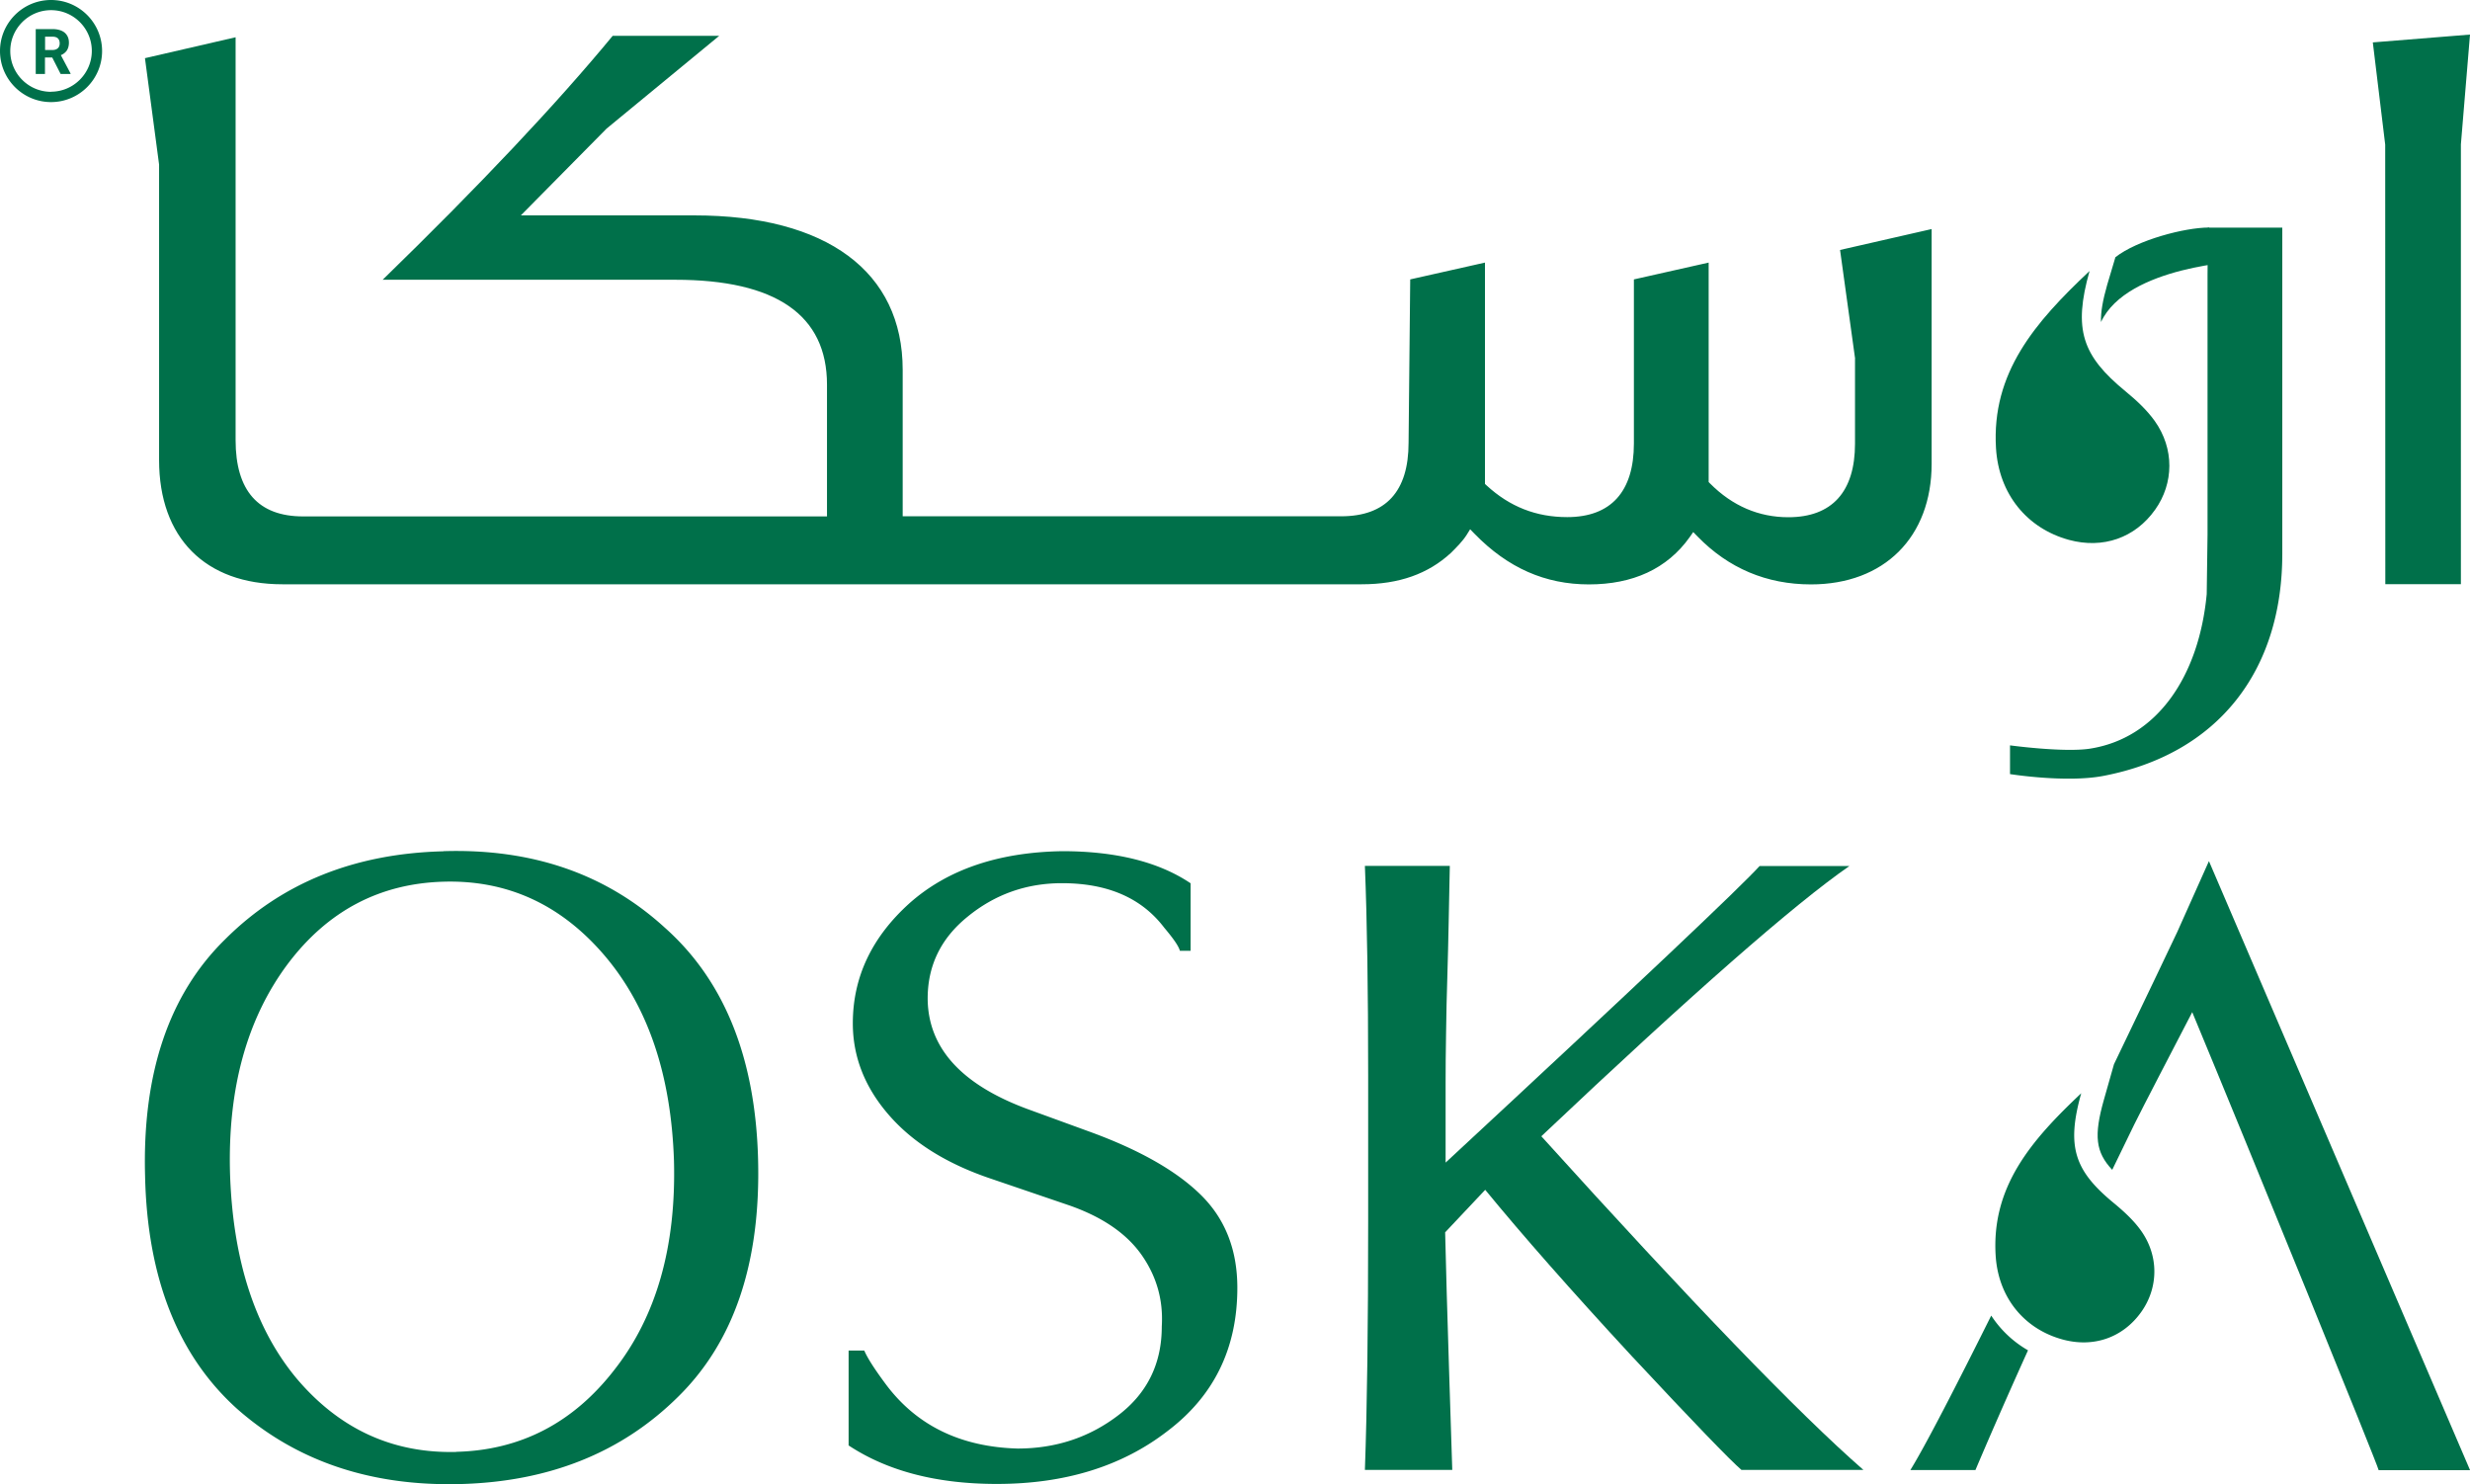 <svg id="Layer_1" data-name="Layer 1" xmlns="http://www.w3.org/2000/svg" viewBox="0 0 211.46 127.06"><defs><style>.cls-1{fill:#00704a}</style></defs><path class="cls-1" d="M37.95 72.87c7.62-.24 13.94 1.95 18.98 6.56 5.08 4.52 7.74 11.12 7.97 19.82.23 8.84-2.05 15.61-6.84 20.32-4.84 4.8-11.08 7.29-18.69 7.48-7.62.19-13.97-1.95-19.05-6.42-5.08-4.56-7.71-11.21-7.9-19.96-.24-8.79 2.05-15.54 6.84-20.24 4.84-4.84 11.07-7.36 18.69-7.55m1.13 51.41c5.5-.14 10.02-2.49 13.54-7.05 3.57-4.56 5.27-10.51 5.08-17.85-.24-7.34-2.21-13.19-5.92-17.56-3.72-4.37-8.3-6.49-13.75-6.35-5.5.14-9.97 2.49-13.4 7.05-3.48 4.66-5.13 10.61-4.94 17.85.23 7.48 2.14 13.36 5.71 17.64 3.67 4.33 8.23 6.42 13.68 6.28m33.57-.57v-8.11h1.34c.28.66.92 1.65 1.9 2.96 2.63 3.48 6.37 5.29 11.22 5.43 3.29 0 6.18-.96 8.68-2.89 2.44-1.88 3.67-4.4 3.67-7.55.14-2.26-.44-4.3-1.73-6.14-1.29-1.83-3.35-3.24-6.17-4.23l-6.63-2.26c-3.81-1.27-6.75-3.09-8.82-5.47-2.07-2.37-3.1-5-3.1-7.86 0-3.95 1.62-7.38 4.87-10.3 3.24-2.87 7.59-4.35 13.05-4.44 4.61 0 8.28.92 11 2.75v5.78h-.92c-.09-.38-.54-1.03-1.34-1.98-1.93-2.54-4.84-3.81-8.75-3.81-3.06 0-5.76.96-8.11 2.89-2.31 1.88-3.43 4.26-3.39 7.13.09 4.14 2.94 7.24 8.53 9.31l5.43 1.98c4.23 1.55 7.38 3.35 9.45 5.4 2.07 2.05 3.1 4.69 3.1 7.93 0 5.18-2 9.26-6 12.28-3.9 3.01-8.77 4.51-14.6 4.51-5.13 0-9.36-1.1-12.7-3.31m105.55-30.14c-4.29 4.04-7.69 7.99-7.33 13.89.22 3.6 2.44 6.29 5.72 7.19 2.66.73 5.18-.15 6.75-2.36 1.47-2.07 1.52-4.79-.03-6.96-.62-.87-1.45-1.63-2.28-2.32-3.42-2.8-4.12-4.85-2.83-9.45m-7.71 19.05c-3.02 6.06-5.63 11.13-6.92 13.22h5.57c.94-2.22 2.47-5.76 4.5-10.25a9.28 9.28 0 0 1-3.14-2.96"/><path class="cls-1" d="m211.46 125.85-22.35-52.13-2.71 6.06c-.59 1.25-2.69 5.66-5.42 11.33l-.86 3.03c-.88 3.1-.71 4.49.71 6.01.62-1.28 1.25-2.57 1.9-3.91.68-1.38 3.34-6.49 4.95-9.59 4.95 11.91 15.89 38.78 15.96 39.21h7.82Zm-79.51-28.57c12.88-12.18 21.68-19.89 26.38-23.14h-7.69c-1.51 1.69-10.46 10.16-26.88 25.39v-6.84c0-1.18.01-2.6.04-4.27.02-1.67.06-3.29.11-4.87.05-1.57.08-3.07.11-4.48.02-1.41.05-2.58.07-3.49.02-.92.03-1.4.03-1.45h-7.27c.19 4.7.28 10.7.28 17.99v12.49c0 8.89-.09 15.97-.28 21.23h7.48s-.51-15.43-.61-20.34l3.43-3.64c3.2 3.9 7.38 8.65 12.56 14.25 5.31 5.69 8.44 8.93 9.38 9.73h10.44c-5.55-4.84-14.74-14.37-27.58-28.57m71.19-93.64 1.06 8.75.01 37.63h6.47V12.36l.78-9.4-8.32.67zM158.81 30.7v7.28c0 4.12-1.97 6.3-5.71 6.3-2.53 0-4.79-.97-6.69-2.88l-.13-.13V22.48l-6.4 1.44v14.05c0 4.12-1.97 6.3-5.71 6.3-2.66 0-4.92-.89-6.9-2.71l-.14-.13V22.48l-6.4 1.44-.14 13.98c0 4.18-1.95 6.3-5.78 6.3H77.28V31.66c0-8.4-6.5-13.22-17.83-13.22H44.59l7.34-7.43 9.64-7.94h-9.12c-4.78 5.8-11.4 12.82-19.69 20.88h25.05c8.62 0 12.99 3.02 12.99 8.98v11.28H25.95c-3.84 0-5.78-2.2-5.78-6.53V3.19l-7.76 1.79 1.21 9.11v25.3c0 6.65 3.95 10.63 10.55 10.63h92.41c3.18 0 5.68-.88 7.65-2.7.5-.5.99-.99 1.34-1.54l.29-.47.39.4c2.84 2.91 6.04 4.32 9.78 4.32s6.69-1.32 8.63-4.05l.3-.43.37.38c2.65 2.72 5.91 4.1 9.71 4.1 6.27 0 10.33-4.05 10.33-10.33V19.61l-7.84 1.79 1.29 9.32Zm22.29-8.67-.7 2.35c-.38 1.33-.56 2.35-.53 3.19 2.24-4.81 12.11-5.21 12.11-5.21l-2.89-2.88c-2.03 0-6.12 1.06-8 2.55"/><path class="cls-1" d="M178.89 23.2c-4.69 4.41-8.4 8.72-8.01 15.17.24 3.93 2.66 6.87 6.25 7.85 2.91.79 5.66-.17 7.37-2.58 1.61-2.26 1.66-5.23-.03-7.6-.68-.95-1.58-1.78-2.49-2.53-3.73-3.06-4.5-5.3-3.09-10.31"/><path class="cls-1" d="M188.99 23.53v22.24l-.07 5.09c-.66 7.01-4.22 12.32-9.98 13.23-2.22.35-6.86-.28-6.86-.28v2.46s4.83.77 8.02.15c9.8-1.89 15.29-8.99 15.29-19.01V19.49h-6.37l-.03 4.05ZM4.37 0C1.96 0 0 1.96 0 4.37s1.96 4.37 4.37 4.37 4.37-1.96 4.37-4.37S6.78 0 4.37 0m0 7.86C2.44 7.86.88 6.29.88 4.37S2.44.87 4.37.87s3.49 1.57 3.49 3.49-1.57 3.49-3.49 3.49m.11-2.93h-.63v1.41h-.79V2.49h1.42c.45 0 .8.1 1.05.3.24.21.37.48.37.86 0 .26-.06.48-.17.66a1.1 1.1 0 0 1-.52.41l.83 1.57v.04h-.85l-.72-1.41m-.62-.64h.64c.2 0 .35-.05.46-.15.11-.1.16-.24.16-.42s-.05-.32-.15-.42c-.1-.1-.26-.15-.47-.15h-.63v1.15Z"/></svg>
